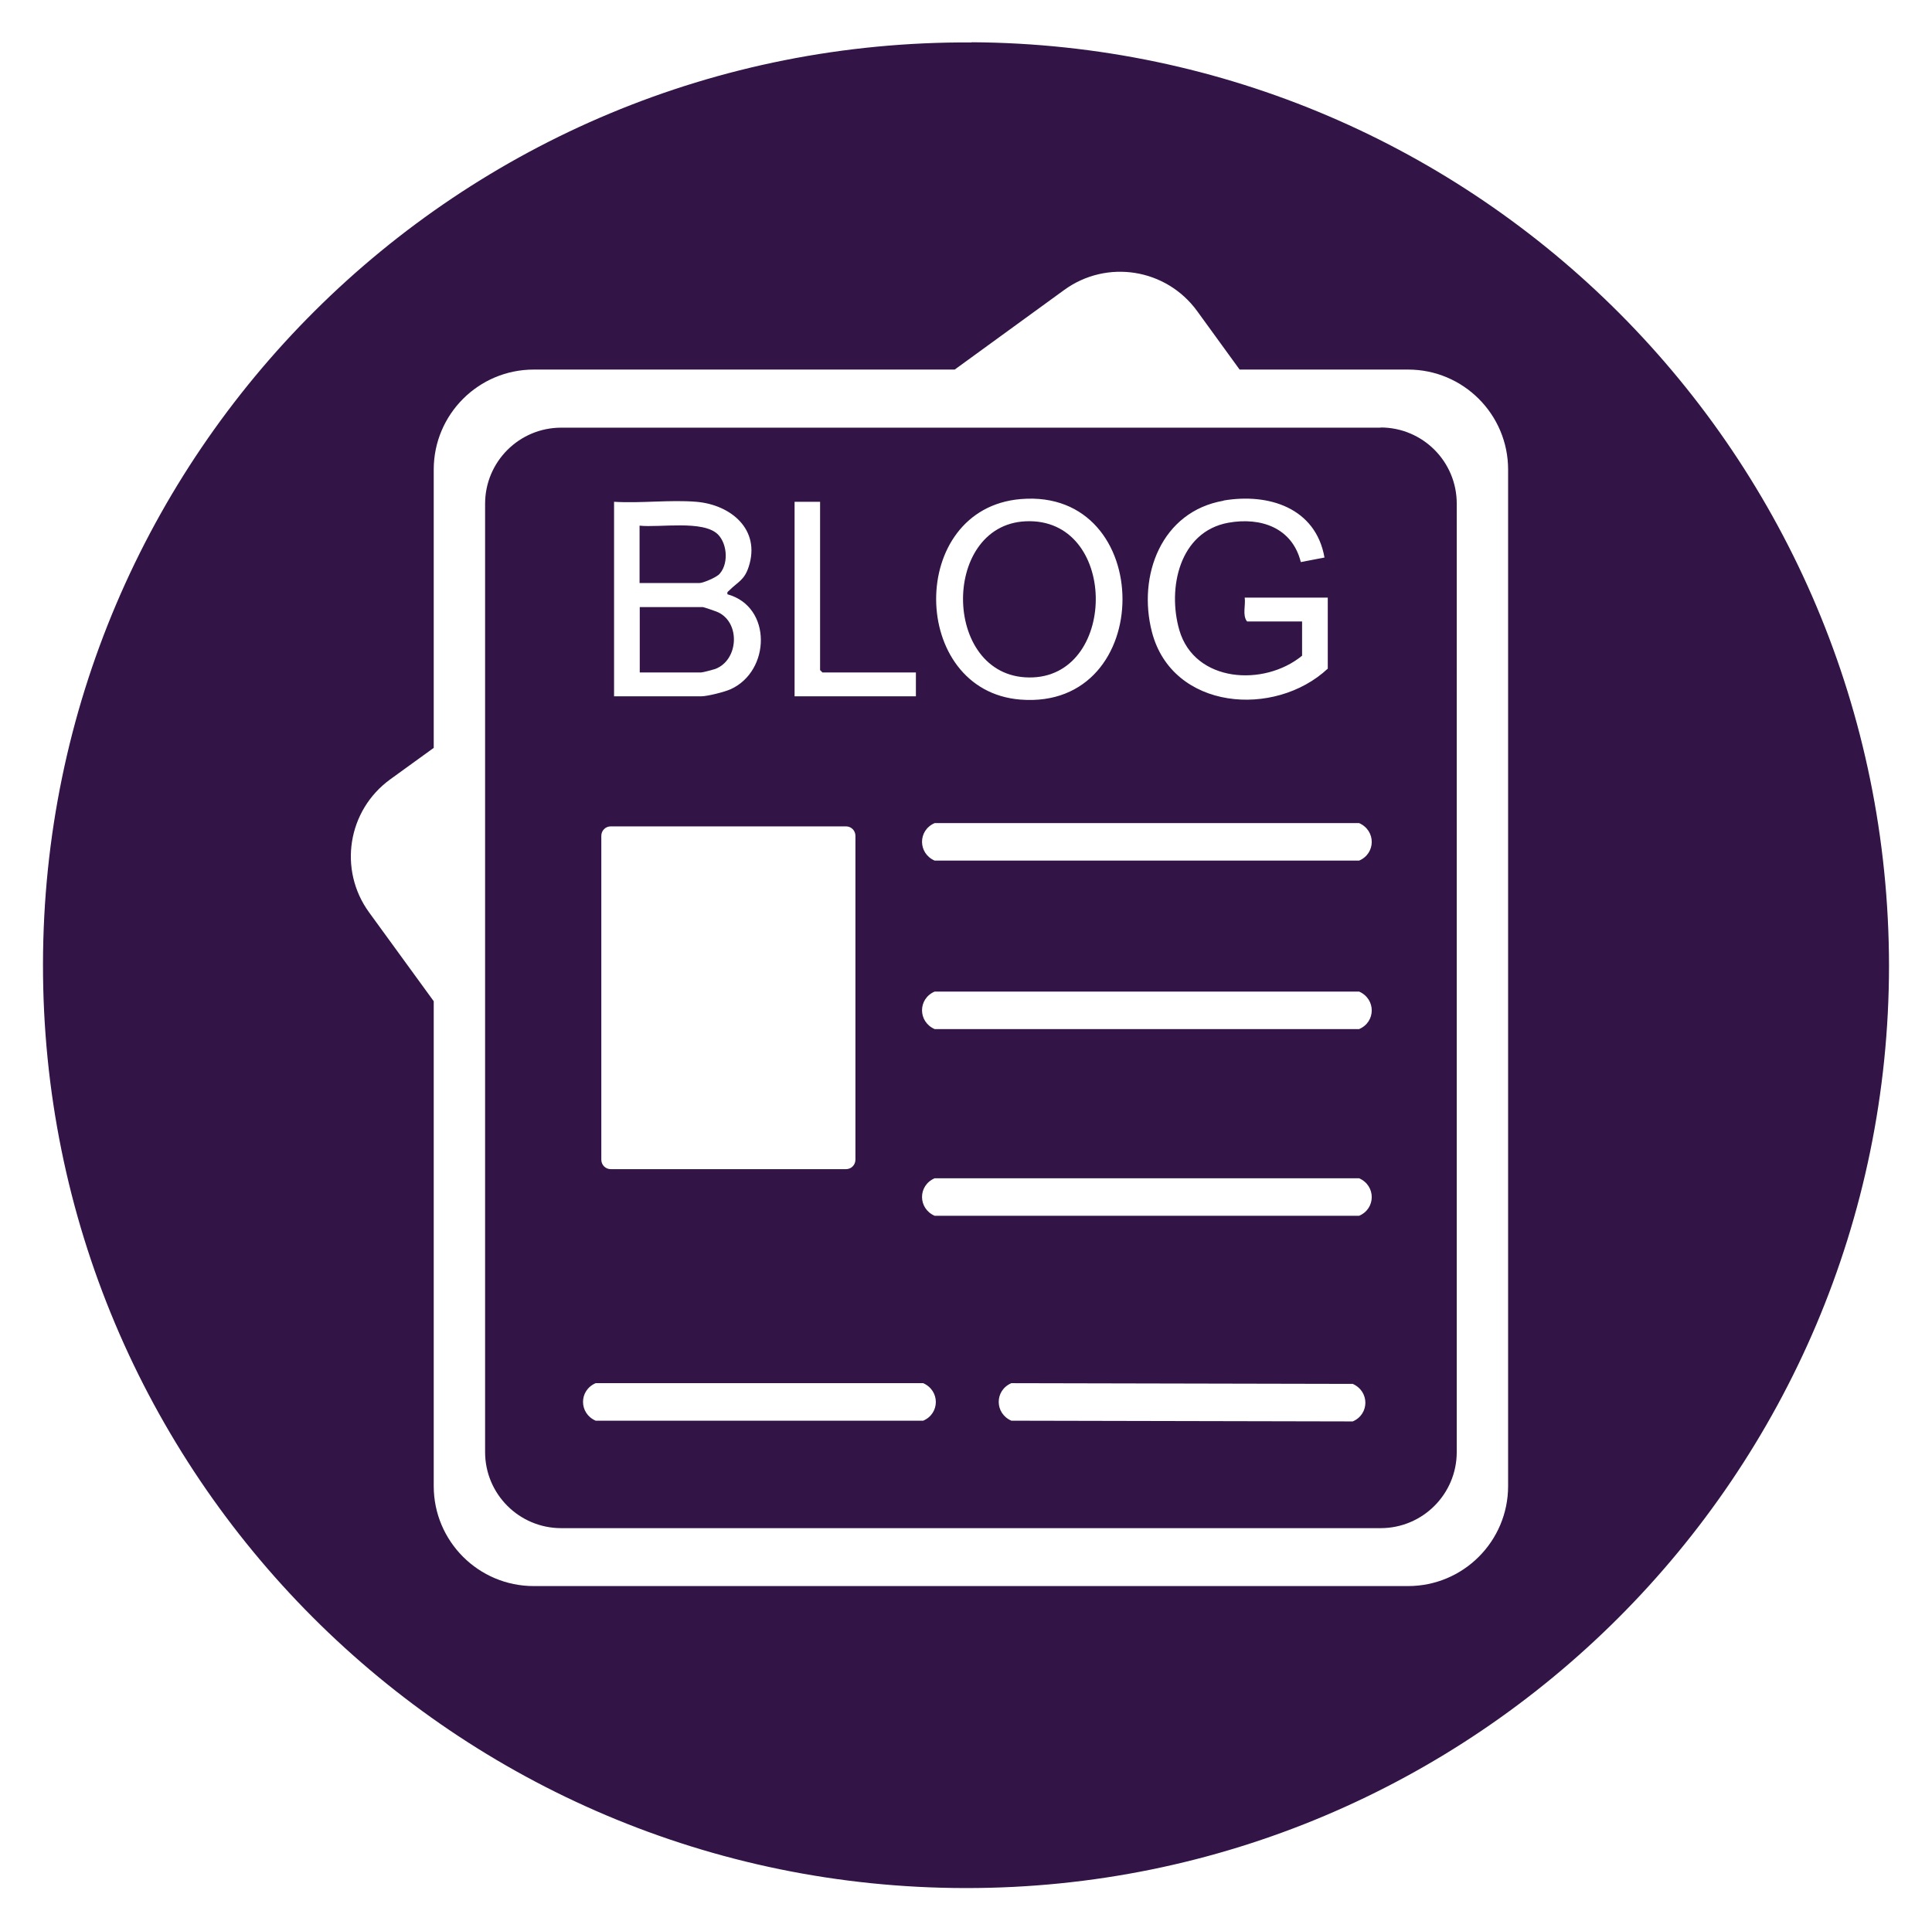 <?xml version="1.0" encoding="UTF-8"?>
<svg id="blog" xmlns="http://www.w3.org/2000/svg" width="106.06" height="106" viewBox="0 0 106.06 106">
  <defs>
    <style>
      .cls-1 {
        fill: #321446;
      }
    </style>
  </defs>
  <path class="cls-1" d="M53.34,2.33C25.14,2.17,2.4,24.91,2.36,52.92c-.05,28.01,22.64,50.72,50.65,50.74,27.95.03,50.68-22.68,50.69-50.64-.03-28.01-22.58-50.54-50.36-50.7ZM82.79,40.57v41.02c0,3.03-2.46,5.49-5.49,5.49H29.3c-3.03,0-5.49-2.46-5.49-5.49v-26.62l-3.55-4.88c-1.7-2.34-1.18-5.6,1.16-7.3l2.39-1.73v-15.28c0-3.03,2.46-5.49,5.49-5.49h23.11l6.01-4.37c2.34-1.7,5.6-1.18,7.3,1.16l2.33,3.21h9.25c3.03,0,5.49,2.46,5.49,5.49v14.8Z"/>
  <path class="cls-1" d="M39.26,36.73c1.28-.48,1.4-2.52.17-3.11-.1-.05-.8-.29-.85-.29h-3.46v3.59h3.37c.09,0,.65-.15.77-.19Z"/>
  <path class="cls-1" d="M39.43,31.58c.58-.53.52-1.7-.02-2.24-.81-.8-3.21-.36-4.3-.48v3.15h3.29c.2,0,.86-.29,1.03-.44Z"/>
  <path class="cls-1" d="M56.72,37.19c4.67-.22,4.62-8.79-.41-8.57-4.73.21-4.58,8.8.41,8.57Z"/>
  <path class="cls-1" d="M75.79,23.48H30.81c-2.31,0-4.18,1.87-4.18,4.18v52.06c0,2.31,1.87,4.18,4.18,4.18h44.98c2.31,0,4.18-1.87,4.18-4.18V27.65c0-2.31-1.87-4.18-4.18-4.18ZM67.17,27.48c2.47-.42,5.06.4,5.54,3.13l-1.3.25c-.47-1.89-2.2-2.48-3.98-2.16-2.69.49-3.35,3.6-2.69,5.89.84,2.9,4.66,3.12,6.74,1.41v-1.88h-3.02c-.27-.33-.07-.9-.13-1.31h4.56v3.9c-2.91,2.72-8.53,2.28-9.65-2-.81-3.11.52-6.63,3.93-7.22ZM56.04,27.4c7.43-.62,7.46,11.6-.02,11.01-6.11-.48-6.24-10.49.02-11.01ZM43.62,27.55h1.4v9.24l.13.13h5.13v1.31h-6.66v-10.69ZM33.72,27.55c1.46.09,3.07-.12,4.51,0,1.89.16,3.54,1.52,2.87,3.57-.24.74-.59.82-1.07,1.3-.07.07-.13.08-.09.21,2.46.68,2.36,4.22.17,5.21-.33.15-1.28.39-1.62.39h-4.78v-10.69ZM33.01,45.89c0-.29.23-.52.52-.52h12.91c.29,0,.52.23.52.52v17.78c0,.29-.23.52-.52.52h-12.91c-.29,0-.52-.23-.52-.52v-17.78ZM50.68,78h-17.98c-.92-.4-.93-1.66,0-2.06h17.98c.93.41.92,1.67,0,2.06ZM74.26,78.04l-18.74-.04c-.92-.4-.93-1.66,0-2.06l18.74.04c.93.41.92,1.67,0,2.06ZM74.61,66.75h-23.3c-.92-.4-.93-1.66,0-2.06h23.3c.93.41.92,1.67,0,2.06ZM74.61,56.5h-23.3c-.92-.4-.93-1.66,0-2.06h23.3c.93.41.92,1.67,0,2.06ZM74.61,47.25h-23.3c-.92-.4-.93-1.66,0-2.06h23.3c.93.41.92,1.67,0,2.06Z"/>
</svg>